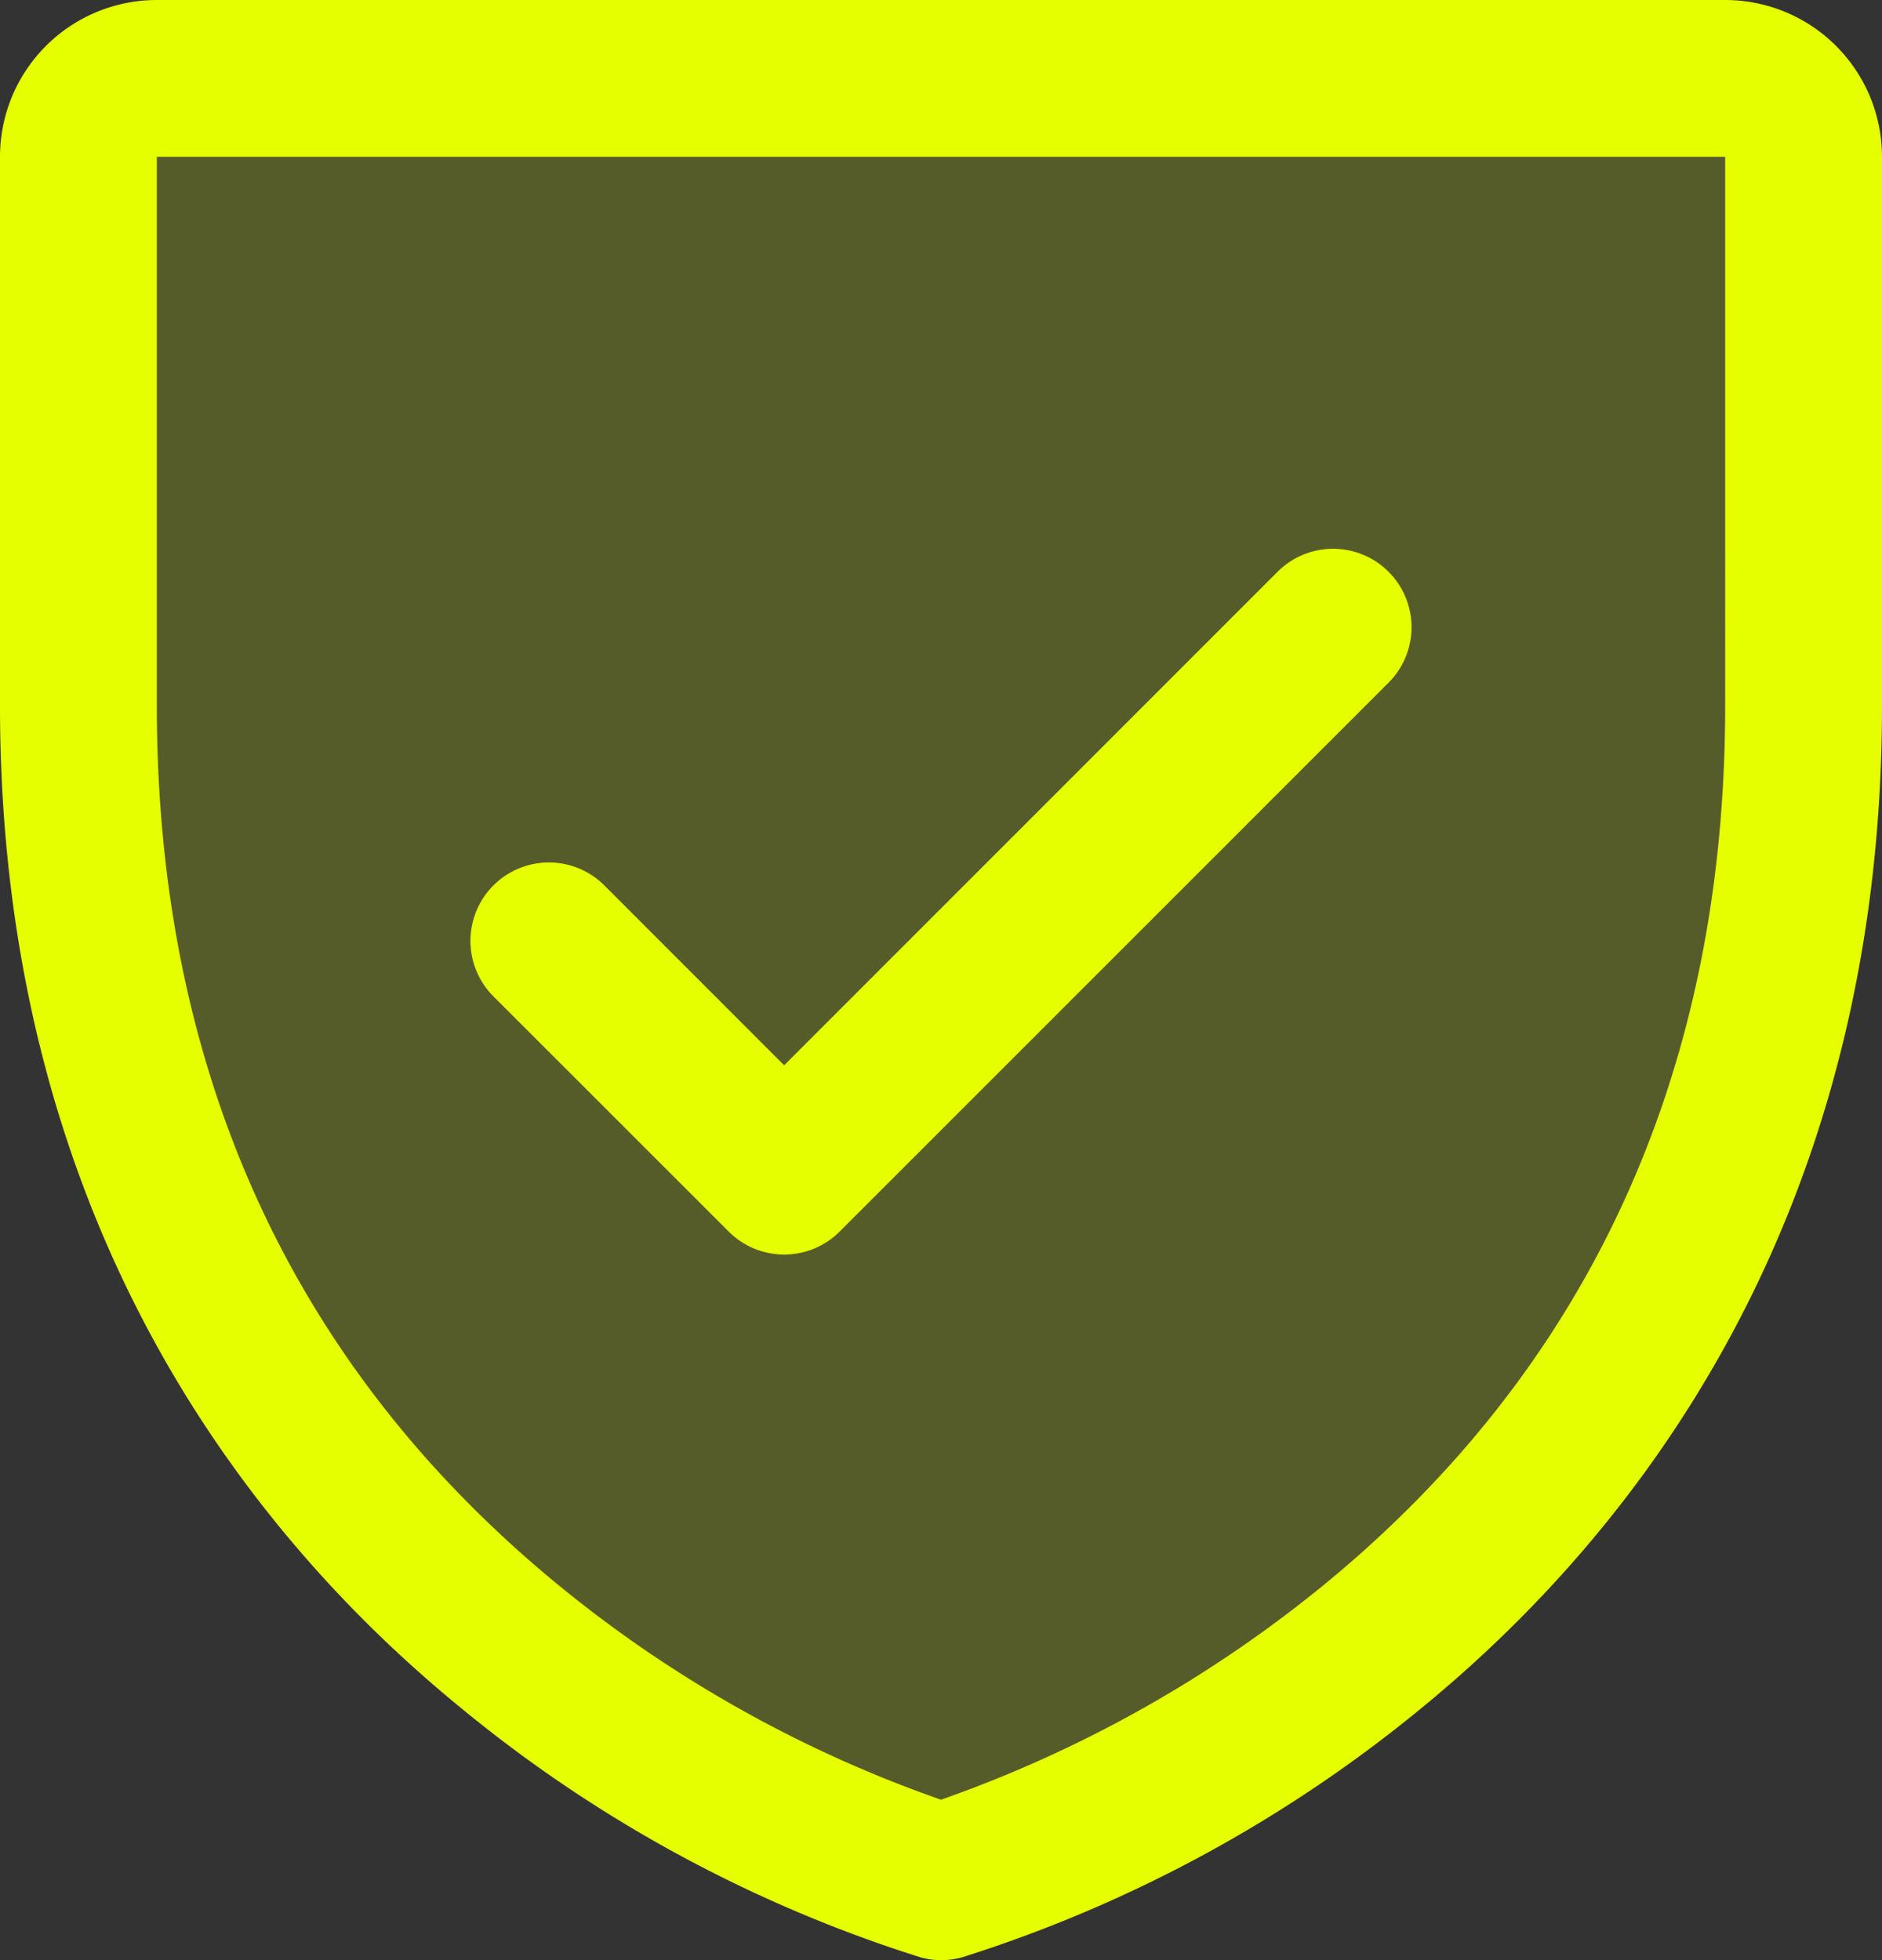 <svg xmlns="http://www.w3.org/2000/svg" width="63.456" height="66.1" viewBox="0 0 63.456 66.1"><rect x="0" y="0" width="63.456" height="66.1" fill="#333333" stroke="none"/><g transform="translate(0 -0.001)"><path d="M98.168,50.644V69.152c0,31.728-29.084,39.66-29.084,39.66S40,100.88,40,69.152V50.644A2.644,2.644,0,0,1,42.644,48h52.88A2.644,2.644,0,0,1,98.168,50.644Z" transform="translate(-37.356 -45.355)" fill="#e5ff00" opacity="0.2"/><path d="M90.168,40H37.288A5.288,5.288,0,0,0,32,45.288V63.8C32,81.22,40.434,91.779,47.51,97.57a46.252,46.252,0,0,0,15.533,8.438,2.644,2.644,0,0,0,1.388,0A46.348,46.348,0,0,0,79.965,97.57c7.056-5.79,15.491-16.35,15.491-33.774V45.288A5.288,5.288,0,0,0,90.168,40Zm0,23.8c0,12.252-4.515,22.2-13.418,29.553a42.733,42.733,0,0,1-13.022,7.337,42.386,42.386,0,0,1-12.863-7.208C41.855,86.108,37.288,76.124,37.288,63.8V45.288h52.88ZM48.637,73.6a2.645,2.645,0,1,1,3.741-3.741l6.061,6.065L75.077,59.281a2.645,2.645,0,0,1,3.741,3.741L60.311,81.531a2.644,2.644,0,0,1-3.741,0Z" transform="translate(-32 -39.999)" fill="#e5ff00"/></g></svg>